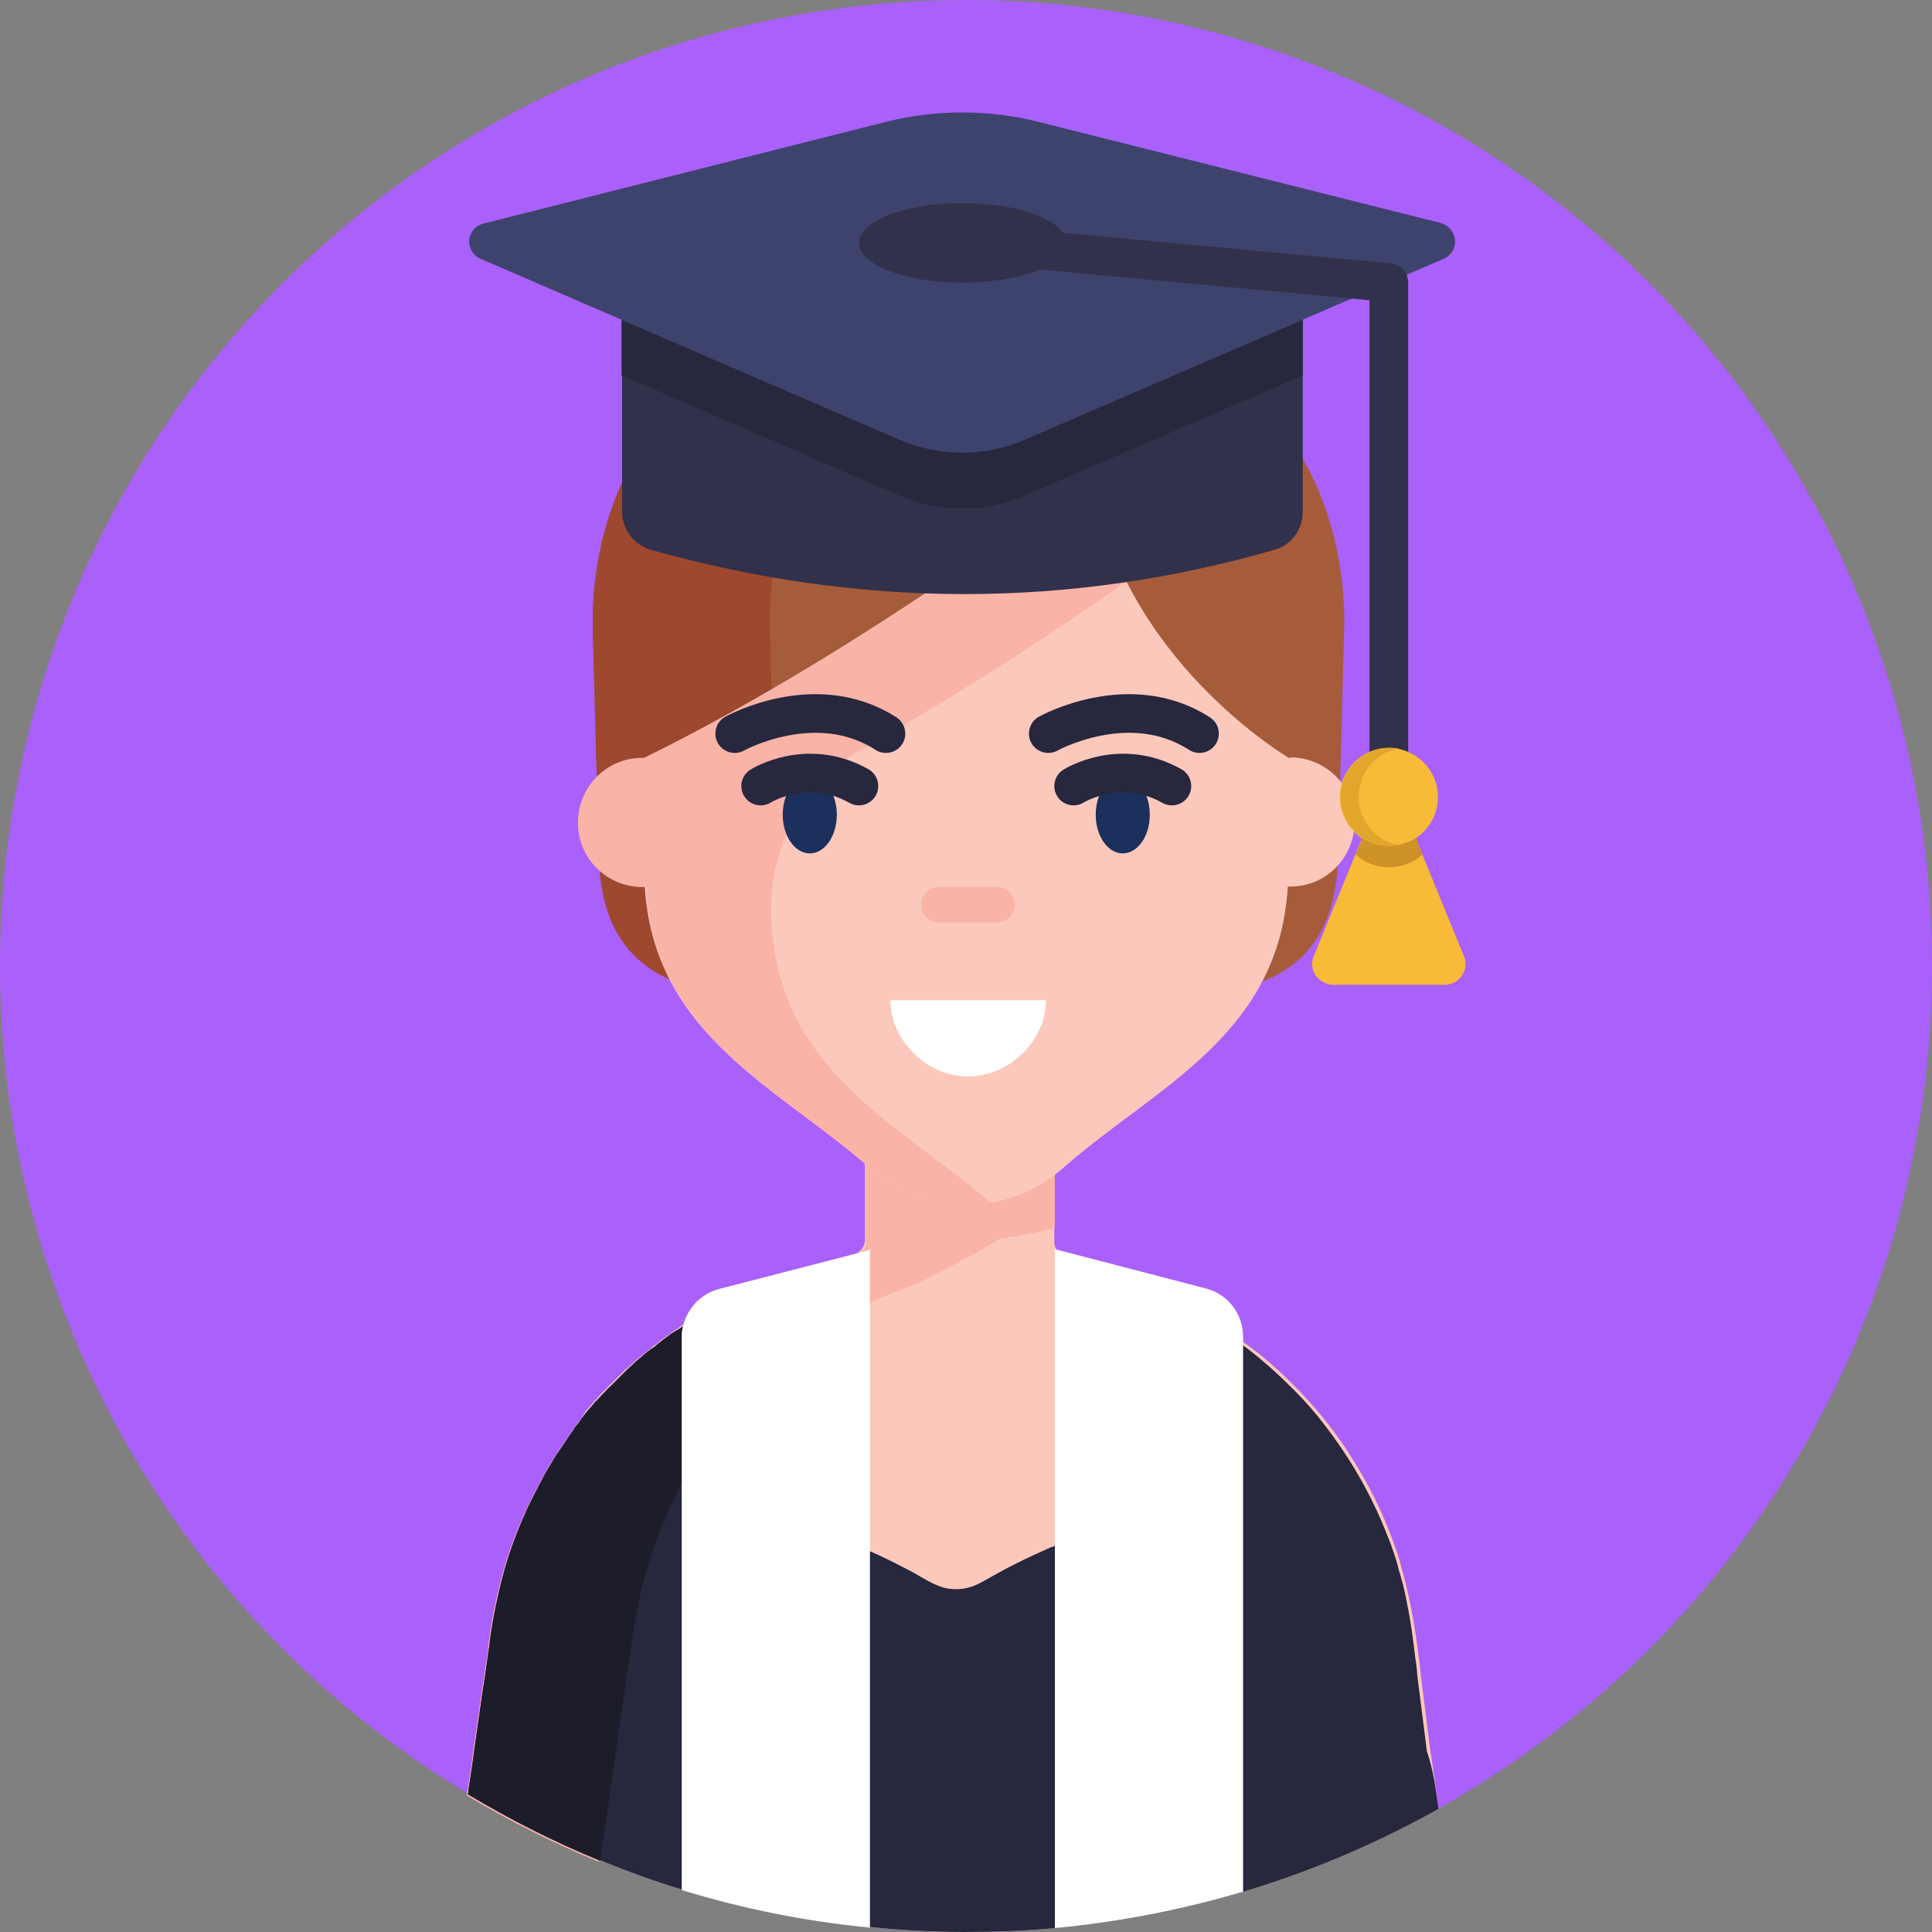 <?xml version="1.0" encoding="utf-8"?>
<!-- Generator: Adobe Illustrator 26.5.0, SVG Export Plug-In . SVG Version: 6.00 Build 0)  -->
<!DOCTYPE svg PUBLIC "-//W3C//DTD SVG 1.1//EN" "http://www.w3.org/Graphics/SVG/1.1/DTD/svg11.dtd">
<svg version="1.1" id="Ebene_1" xmlns:x="http://ns.adobe.com/Extensibility/1.0/" xmlns:i="http://ns.adobe.com/AdobeIllustrator/10.0/" xmlns:graph="http://ns.adobe.com/Graphs/1.0/"
	 xmlns="http://www.w3.org/2000/svg" xmlns:xlink="http://www.w3.org/1999/xlink" x="0px" y="0px" width="350px" height="350px"
	 viewBox="0 0 350 350" style="enable-background:new 0 0 350 350;" xml:space="preserve">
<rect x="0" y="0" width="350" height="350" fill="#808080" stroke="none"/>
<style type="text/css">
	.st0{fill:#AA60FA;}
	.st1{fill:#A65C3B;}
	.st2{fill:#9E4830;}
	.st3{fill:#FCC8BC;}
	.st4{fill:#FAB3A7;}
	.st5{fill:none;stroke:#27273D;stroke-width:7;stroke-linecap:round;stroke-miterlimit:10;}
	.st6{fill:#1B305C;}
	.st7{fill:#FFFFFF;}
	.st8{fill:#27273D;}
	.st9{fill:#1C1C2B;}
	.st10{fill:#32314B;}
	.st11{fill:#3E436D;}
	.st12{fill:none;stroke:#32314B;stroke-width:7;stroke-linejoin:round;}
	.st13{fill:#F7BB38;}
	.st14{fill:#CE9228;}
	.st15{fill:#E2A62D;}
</style>
<g id="BULINE">
	<circle class="st0" cx="175" cy="175" r="175"/>
</g>
<g id="Icons">
	<path class="st1" d="M212.7,180.3h-74.4c-16.1,0-29.2-4.9-29.8-25l-1.1-40.8c-0.8-29,17.7-53,40.8-53h54.5
		c23.1,0,41.6,24,40.8,52.9l-1.1,40.8C242,175.4,228.8,180.3,212.7,180.3z"/>
	<path class="st2" d="M170.4,180.3h-32.1c-16.1,0-29.3-4.9-29.8-25l-1.1-40.8c-0.8-29,17.7-53,40.8-53h32.1
		c-23.1,0-41.6,24-40.8,52.9l1.1,40.8C141.2,175.4,154.4,180.3,170.4,180.3z"/>
	<path class="st3" d="M260.6,327.7c-21.4,12-45.1,19.4-69.5,21.6c-5.3,0.5-10.7,0.7-16.1,0.7c-5.9,0-11.7-0.3-17.4-0.9
		c-11.6-1.1-23-3.4-34.1-6.8c-5-1.5-9.9-3.3-14.8-5.3c-8.3-3.4-16.2-7.4-23.9-12l0,0c0-0.3,0.1-0.7,0.2-1c0.5-3,0.9-6,1.3-9l1.4-9.6
		c0,0,0,0,0-0.1l0.5-3.3c0.2-1.4,0.4-2.7,0.6-4.1v-0.1c0-0.1,0-0.2,0-0.3s0-0.1,0-0.2l0.2-1.7c0.3-2.3,0.8-4.7,1.3-7
		c1.4-5.9,3.4-11.6,6-17c0.3-0.6,0.6-1.3,1-1.9c0.2-0.4,0.5-0.9,0.7-1.3c0.1-0.2,0.2-0.3,0.2-0.5c0-0.1,0.1-0.1,0.1-0.2
		c0.2-0.3,0.3-0.6,0.5-0.9c0.1-0.2,0.2-0.3,0.3-0.5c0.1-0.2,0.3-0.5,0.4-0.7c0.4-0.6,0.7-1.2,1.1-1.8c0.1-0.2,0.2-0.4,0.4-0.6
		c0.2-0.3,0.4-0.6,0.6-0.9l0,0c0.4-0.5,0.7-1.1,1.1-1.6c0-0.1,0.1-0.1,0.1-0.2l0.4-0.6c0.2-0.2,0.3-0.5,0.5-0.7
		c0.2-0.2,0.2-0.3,0.3-0.5v0l0.5-0.7c0.1-0.2,0.3-0.4,0.4-0.5l0.1-0.1c0.1-0.1,0.2-0.2,0.2-0.3l0-0.1c0.2-0.2,0.4-0.4,0.5-0.7
		l0.2-0.3l0.1-0.2c0.1-0.2,0.2-0.3,0.4-0.5s0.4-0.5,0.6-0.7l0.1-0.1c0,0,0.1-0.1,0.1-0.1c0.1-0.1,0.2-0.3,0.3-0.4
		c0.1-0.1,0.3-0.4,0.5-0.5s0.2-0.2,0.3-0.4c0.1-0.1,0.4-0.4,0.6-0.6c0.2-0.2,0.5-0.5,0.7-0.7c0.3-0.4,0.7-0.7,1.1-1.1
		c0,0,0.1-0.1,0.1-0.1l0.1-0.1c0.4-0.4,0.7-0.7,1.1-1.1l0.2-0.2c0,0,0,0,0,0l0.2-0.2c0.3-0.3,0.5-0.5,0.8-0.8l0.5-0.4
		c0.3-0.3,0.6-0.5,0.8-0.7l0.4-0.4l0.2-0.2l0.1-0.1l0.4-0.3c0.4-0.3,0.7-0.6,1.1-0.9l0.4-0.3c0.4-0.3,0.8-0.6,1.2-1l0.3-0.2l0.5-0.4
		c0.7-0.6,1.5-1.1,2.2-1.6l0.2-0.2c0.1-0.1,0.2-0.2,0.3-0.2l1.1-0.7l0.1-0.1l0.6-0.4l0.5-0.3l0.3-0.2l1.1-0.7l0.1-0.1
		c0.4-0.2,0.8-0.5,1.2-0.7l0,0l0.2-0.1l0,0c0.2-0.1,0.4-0.3,0.7-0.4l0.1-0.1l0.4-0.3c0.2-0.1,0.5-0.3,0.7-0.4
		c0.4-0.2,0.8-0.4,1.2-0.6l1.4-0.7l0.5-0.2l0.2-0.1l1-0.5l1.2-0.5l0.4-0.2l0.2-0.1l0.3-0.1l0,0l0.3-0.1l0.3-0.1l0.1,0
		c0,0,0.1,0,0.1,0l1.1-0.4c0,0,0,0,0,0l0.2-0.1c0,0,0,0,0,0l0.3-0.1l0.6-0.2l0.7-0.2l3.2-1.1l1.2-0.4l0.2-0.1l0.1,0l0.6-0.2l0.7-0.2
		l5.2-1.8l2.1-0.7l1.7-0.6c0.3-0.1,0.5-0.2,0.8-0.3c0.5-0.2,0.9-0.4,1.2-0.8c0.4-0.5,0.7-1.1,0.7-1.8v-26.4H191v26.8
		c0,1.1,0.7,2.1,1.8,2.5c2.6,1.2,5.1,2.3,7.7,3.5l0.1,0c1.2,0.5,2.5,0.9,3.7,1.3c0.7,0.2,1.4,0.5,2.1,0.7l0.1,0l1.5,0.6l0.4,0.2
		l1.2,0.5c0.5,0.2,1,0.4,1.5,0.6s0.9,0.4,1.3,0.6l0.2,0.1c0.8,0.4,1.5,0.7,2.3,1.1l1.2,0.6l1.2,0.7c2.7,1.5,5.3,3.2,7.8,5
		c3.5,2.5,6.7,5.3,9.7,8.4c0.3,0.3,0.6,0.6,0.9,0.9c3.6,3.8,6.8,7.9,9.5,12.3c2.9,4.6,5.3,9.5,7.2,14.7c0.2,0.5,0.3,1,0.5,1.4
		c0,0.1,0.1,0.2,0.1,0.3c0.3,0.9,0.6,1.8,0.8,2.7c0.1,0.5,0.3,1,0.4,1.4c1.3,4.9,2.2,9.9,2.8,15c0.2,1.2,0.3,2.3,0.4,3.5
		c0.6,4.5,1.1,8.9,1.7,13.4C259.7,320.7,260.1,324.2,260.6,327.7z"/>
	<path class="st4" d="M183.2,198.4v24.3c0,0.3-0.7,0.8-1.9,1.6c-4.2,2.7-14,7.8-16.1,8.6c-2.6,0.9-5.2,2-7.7,3.2
		c-1.5,0.7-2.9,1.5-4.3,2.3l0,0c-2.1,1.2-4.2,2.5-6.2,3.9c-0.5,0.4-1.1,0.7-1.6,1.1l-0.9,0.7c-3.7,2.8-7,5.9-10.1,9.3
		c-0.5,0.5-1,1.1-1.4,1.6c-0.1,0.1-0.1,0.1-0.2,0.2l-0.6,0.7c-0.3,0.4-0.6,0.7-0.9,1.1c-0.2,0.2-0.3,0.4-0.5,0.6
		c-0.3,0.4-0.6,0.8-0.9,1.2l-0.4,0.6c-0.4,0.5-0.7,1-1.1,1.5c-0.4,0.5-0.8,1.1-1.1,1.6c-0.1,0.2-0.2,0.3-0.3,0.5l-0.3,0.5l-0.4,0.6
		c-0.2,0.2-0.3,0.5-0.5,0.7c-0.2,0.4-0.5,0.8-0.7,1.2c-0.2,0.3-0.3,0.6-0.5,0.8c-0.2,0.3-0.3,0.5-0.5,0.8c-0.3,0.5-0.5,1-0.8,1.5
		c-3.1,5.8-5.5,11.9-7.1,18.2c-0.1,0.3-0.1,0.5-0.2,0.8c-0.6,2.5-1.1,5.1-1.5,7.7l-0.2,1.4l0,0c-0.5,3.4-1,6.8-1.5,10.3
		c-0.8,5.8-1.7,11.7-2.5,17.5c-0.6,4.1-1.2,8.2-1.8,12.3c-8.3-3.4-16.2-7.4-23.9-12l0.1-1c0.5-3,0.9-6,1.3-9
		c0.4-2.8,0.8-5.6,1.2-8.4l0.2-1.3l0.5-3.3c0.2-1.4,0.4-2.7,0.6-4.1v-0.1c0-0.1,0-0.2,0-0.3s0-0.1,0-0.2c0.4-2.9,0.9-5.8,1.6-8.7
		c0.3-1.5,0.7-2.9,1.1-4.4c1-3.5,2.3-7,3.8-10.3c0.3-0.8,0.7-1.5,1.1-2.3c0.3-0.6,0.6-1.3,1-1.9c0.2-0.3,0.3-0.7,0.5-1
		c0.2-0.3,0.3-0.5,0.4-0.8c0-0.1,0.1-0.1,0.1-0.2c0.2-0.3,0.3-0.6,0.5-0.9c0.1-0.2,0.2-0.3,0.3-0.5c0.1-0.2,0.3-0.5,0.4-0.7
		c0.4-0.6,0.7-1.2,1.1-1.8c0.1-0.2,0.2-0.4,0.4-0.6c0.2-0.3,0.4-0.6,0.6-0.9l0,0c0.4-0.5,0.7-1.1,1.1-1.6c0-0.1,0.1-0.1,0.1-0.2
		l0.4-0.6c0.2-0.2,0.3-0.5,0.5-0.7c0.2-0.2,0.2-0.3,0.3-0.5s0.4-0.5,0.6-0.7c0.2-0.2,0.3-0.4,0.4-0.5l0.1-0.1c0.3-0.3,0.5-0.7,0.8-1
		l0.2-0.3l0.1-0.2c0.3-0.4,0.6-0.8,1-1.1l0.1-0.1c0,0,0.1-0.1,0.1-0.1c0.4-0.4,0.8-0.9,1.2-1.3c0.4-0.4,0.8-0.9,1.3-1.4
		c0.4-0.4,0.8-0.8,1.2-1.2l0.1-0.1c0.4-0.4,0.9-0.8,1.3-1.3c0,0,0,0,0,0l0.2-0.2l1.1-1.1l1-0.9l0.4-0.4l0,0l0.2-0.2l0.1-0.1l0.4-0.3
		c0.2-0.2,0.5-0.4,0.7-0.6l0.3-0.3l0.4-0.3c0.2-0.2,0.4-0.3,0.5-0.4c0.2-0.1,0.5-0.4,0.7-0.5l0.3-0.2c0.2-0.1,0.3-0.3,0.5-0.4l0,0
		l0.2-0.2l0.9-0.7c0.5-0.3,0.9-0.7,1.4-1l0,0l0.3-0.2l1.1-0.7l0.1-0.1l1.1-0.7l0.3-0.2l1.1-0.7l0.1-0.1c0.4-0.2,0.8-0.5,1.2-0.7l0,0
		l0.2-0.1l0,0c0.2-0.1,0.4-0.3,0.7-0.4l0.1-0.1c1.2-0.7,2.5-1.3,3.8-1.9l0.5-0.2l0.2-0.1l1-0.5l1.2-0.5l0.4-0.2l0.2-0.1l0.3-0.1l0,0
		l0.3-0.1l0.3-0.1l0.1,0c0,0,0.1,0,0.1,0l1.1-0.4c0,0,0,0,0,0l0.2-0.1c0,0,0,0,0,0l1.6-0.6l3.2-1.1l1.2-0.4l0.2-0.1l0.1,0l0.6-0.2
		l0.7-0.2l5.2-1.8l2.1-0.7l1.7-0.6c0.3-0.1,0.5-0.2,0.8-0.3c0.5-0.2,0.9-0.4,1.2-0.8c0.4-0.5,0.7-1.1,0.7-1.8v-26.3H183.2z"/>
	<path class="st4" d="M191.1,208.1h-33.5v14.3c11,3.1,22.6,3.1,33.5,0V208.1z"/>
	<path class="st3" d="M233.5,137.3c0,0-30.5-17.8-35.7-51.3c0,0-39.8,31-81.1,51.3v20c0,29.6,23.6,39.1,40.8,54.2
		c10,9,25.2,9,35.2,0c16.5-14.5,39-23.8,40.6-50.9h0.1c6.5,0.2,11.8-4.9,12-11.4c0.2-6.5-4.9-11.8-11.4-12
		C233.9,137.3,233.7,137.3,233.5,137.3L233.5,137.3z"/>
	<path class="st5" d="M189.9,132.9c0,0,14.7-8.2,27.4,0"/>
	<ellipse class="st6" cx="203.4" cy="147.6" rx="4.9" ry="7"/>
	<path class="st4" d="M170.1,160.7h10.5c1.8,0,3.2,1.4,3.2,3.2l0,0c0,1.8-1.4,3.2-3.2,3.2h-10.5c-1.8,0-3.2-1.4-3.2-3.2l0,0
		C166.9,162.1,168.3,160.7,170.1,160.7z"/>
	<path class="st5" d="M194.5,142.4c0,0,8.4-5.3,17.8,0"/>
	<path class="st7" d="M161.3,181.2c0,7,6.3,13.8,14.1,13.8l0,0c7.8,0,14.1-6.8,14.1-13.8H161.3z"/>
	<path class="st8" d="M260.6,327.7c-21.4,12-45.1,19.4-69.5,21.6c-5.3,0.5-10.7,0.7-16.1,0.7c-5.9,0-11.7-0.3-17.4-0.9
		c-11.6-1.1-23-3.4-34.1-6.8c-5-1.5-9.9-3.3-14.8-5.3c-8.3-3.4-16.2-7.4-23.9-12l0.1-1c0.5-3,0.9-6,1.3-9c0.4-2.8,0.8-5.6,1.2-8.4
		l0.2-1.3l0.5-3.3c0.1-0.8,0.2-1.6,0.3-2.4c0.1-0.6,0.2-1.2,0.3-1.8v-0.1c0.6-4.1,1.4-8.1,2.4-12c1.6-6,4-11.8,6.9-17.3
		c0.3-0.5,0.5-1,0.8-1.5c0.1-0.2,0.2-0.3,0.3-0.5c0.1-0.2,0.3-0.5,0.4-0.7c0.4-0.6,0.7-1.2,1.1-1.8c0.1-0.2,0.2-0.4,0.4-0.6
		c0.2-0.3,0.4-0.6,0.6-0.9l0,0c0.4-0.5,0.7-1.1,1.1-1.6c0-0.1,0.1-0.1,0.1-0.2l0.4-0.6c0.2-0.2,0.3-0.5,0.5-0.7
		c0.2-0.2,0.2-0.3,0.3-0.5v0c0.3-0.4,0.6-0.8,0.9-1.2l0.3-0.4l0-0.1c0.3-0.3,0.5-0.6,0.8-1c0.2-0.2,0.3-0.4,0.5-0.6
		c0.2-0.2,0.4-0.5,0.6-0.7l0.1-0.1c0.1-0.2,0.3-0.3,0.4-0.5s0.3-0.4,0.5-0.5c0.3-0.3,0.6-0.7,0.9-1c0.3-0.3,0.5-0.5,0.7-0.7
		c0.3-0.4,0.7-0.7,1.1-1.1c0,0,0.1-0.1,0.1-0.1l0.1-0.1c0.4-0.4,0.7-0.7,1.1-1.1l0.2-0.2c0,0,0,0,0,0l0.2-0.2
		c0.3-0.3,0.5-0.5,0.8-0.8c0.1-0.1,0.2-0.2,0.3-0.3l0.1-0.1c0.3-0.3,0.6-0.5,0.8-0.7l0.4-0.4l0,0c0.1-0.1,0.2-0.2,0.3-0.3
		c0.4-0.3,0.7-0.6,1.1-0.9l0.3-0.3l0.4-0.3c0.2-0.2,0.4-0.3,0.5-0.4c0.2-0.1,0.5-0.4,0.7-0.5l0.3-0.2c0.2-0.1,0.3-0.3,0.5-0.4
		l0.2-0.2l0.9-0.7c0.4-0.3,0.7-0.5,1.1-0.8l0.2-0.2l1.5-0.9c0.9-0.6,1.8-1.1,2.6-1.7l0.1-0.1c0.4-0.2,0.8-0.5,1.2-0.7l0,0l0.2-0.1
		c0.2-0.1,0.4-0.3,0.7-0.4l0.1-0.1h0l0.4-0.2l0,0c2.1-1.2,4.4-2.2,6.7-3.1l0.2-0.1l0.3-0.1l0,0l0.8-0.3c0,0,0.1,0,0.1,0l1.1-0.4
		c0,0,0,0,0,0l0.2-0.1c0,0,0,0,0,0l0.3-0.1l0.6-0.2l0.9-0.3c1.4-0.5,2.8-1,4.2-1.5l0.3-0.1l0.6-0.2l0.7-0.2l1.3-0.4v30.4
		c0,4.5-0.5,9.2,1.6,13.3c0.5,0.9,1,1.8,1.7,2.6c0.3,0.4,0.6,0.7,1,1.1c0.5,0.4,1,0.6,1.5,0.8l4.6,2.1l2,0.9c2.2,1,4.3,2.1,6.4,3.2
		c1.8,1,3.6,2.2,5.6,2.8c2.2,0.6,4.6,0.3,6.6-0.8c2.1-1.1,4.2-2.4,6.3-3.4c2.1-1.1,4.4-2.1,6.6-3.1h0.1l3.4-1.5
		c0.5-0.2,1.1-0.4,1.6-0.7c0.4-0.4,0.8-0.8,1.1-1.2c2.6-3.3,3.4-7.2,3.4-11.3v-34.2c1.8,0.9,3.9,1.4,5.8,2l0.1,0l1.5,0.6l0.4,0.2
		l1.2,0.5c0.5,0.2,1,0.4,1.5,0.6c0.5,0.2,1,0.4,1.5,0.7c0.8,0.4,1.5,0.7,2.3,1.1l1.2,0.6l1.2,0.7c2.2,1.1,4.3,2.4,6.3,3.7
		c0.5,0.4,1.1,0.8,1.6,1.2c3.5,2.5,6.7,5.4,9.7,8.4c0.3,0.3,0.6,0.6,0.9,0.9c1.7,1.8,3.3,3.6,4.8,5.6c4.7,6.1,8.5,12.7,11.3,19.9
		c0.2,0.5,0.4,1,0.6,1.5s0.3,1,0.5,1.4c0,0.1,0.1,0.2,0.1,0.3c0.3,0.9,0.6,1.8,0.8,2.7c0.1,0.5,0.3,1,0.4,1.4
		c0.5,1.7,0.9,3.4,1.2,5.1c0.7,3.3,1.1,6.6,1.5,9.9c0.2,1.2,0.3,2.3,0.4,3.5l1.7,13.4C259.7,320.7,260.1,324.2,260.6,327.7z"/>
	<path class="st9" d="M147.2,230.2v11.9c-0.5,0.4-1.1,0.7-1.6,1.1c-0.3,0.2-0.6,0.5-0.9,0.7c-3.7,2.8-7.1,5.9-10.1,9.3
		c-0.5,0.5-1,1.1-1.4,1.6c-0.1,0.1-0.1,0.1-0.2,0.2l-0.6,0.7c-0.3,0.4-0.6,0.7-0.9,1.1c-0.2,0.2-0.3,0.4-0.5,0.6
		c-0.3,0.4-0.6,0.8-0.9,1.2c-0.2,0.2-0.3,0.4-0.4,0.6c-0.4,0.5-0.7,1-1.1,1.5s-0.8,1.1-1.1,1.6c-0.1,0.2-0.2,0.3-0.3,0.5
		c-0.2,0.4-0.5,0.7-0.7,1.1c-0.2,0.2-0.3,0.5-0.5,0.7c-0.2,0.4-0.5,0.8-0.7,1.2c-0.2,0.3-0.3,0.6-0.5,0.8c-0.2,0.3-0.3,0.5-0.5,0.8
		c-0.1,0.3-0.3,0.5-0.4,0.7s-0.3,0.5-0.4,0.7c-2.7,5-4.8,10.2-6.4,15.7c-0.2,0.8-0.5,1.7-0.7,2.6c-0.1,0.3-0.1,0.5-0.2,0.8
		c-0.7,3-1.3,6.1-1.7,9.1l0,0c-0.5,3.4-1,6.8-1.5,10.3c-0.8,5.8-1.7,11.7-2.5,17.5c-0.6,4.1-1.2,8.2-1.8,12.3
		c-8.3-3.4-16.2-7.4-23.9-12l0.1-1c0.5-3,0.9-6,1.3-9c0.4-2.8,0.8-5.6,1.2-8.4l0.2-1.3l0.5-3.3c0.2-1.4,0.4-2.7,0.6-4.1v-0.1
		c0-0.1,0-0.2,0-0.3s0-0.1,0-0.2c0.4-2.9,0.9-5.8,1.6-8.7c0.3-1.5,0.7-2.9,1.1-4.4c1-3.5,2.3-7,3.8-10.3c0.3-0.8,0.7-1.5,1.1-2.3
		c0.3-0.6,0.6-1.3,1-1.9c0.2-0.3,0.3-0.7,0.5-1c0.2-0.3,0.3-0.5,0.4-0.8c0-0.1,0.1-0.1,0.1-0.2c0.2-0.3,0.3-0.6,0.5-0.9
		c0.1-0.2,0.2-0.3,0.3-0.5c0.1-0.2,0.3-0.5,0.4-0.7c0.4-0.6,0.7-1.2,1.1-1.8c0.1-0.2,0.2-0.4,0.4-0.6c0.2-0.3,0.4-0.6,0.6-0.9l0,0
		c0.4-0.5,0.7-1.1,1.1-1.6c0-0.1,0.1-0.1,0.1-0.2l0.4-0.6c0.2-0.2,0.3-0.5,0.5-0.7c0.2-0.2,0.2-0.3,0.3-0.5s0.4-0.5,0.6-0.7
		s0.3-0.4,0.4-0.5l0.1-0.1c0.3-0.3,0.5-0.7,0.8-1l0.2-0.3l0.1-0.2c0.3-0.4,0.6-0.8,1-1.1l0.1-0.1c0,0,0.1-0.1,0.1-0.1
		c0.4-0.4,0.8-0.9,1.2-1.3s0.8-0.9,1.3-1.4c0.4-0.4,0.8-0.8,1.2-1.2l0.1-0.1c0.4-0.4,0.9-0.8,1.3-1.3c0,0,0,0,0,0l0.2-0.2l1.1-1.1
		l1-0.9l0.4-0.4l0,0l0.2-0.2l0.1-0.1l0.4-0.3c0.2-0.2,0.5-0.4,0.7-0.6l0.3-0.3l0.4-0.3c0.2-0.2,0.4-0.3,0.5-0.4
		c0.2-0.1,0.5-0.4,0.7-0.5l0.3-0.2c0.2-0.1,0.3-0.3,0.5-0.4l0,0l0.2-0.2l0.9-0.7c0.5-0.3,0.9-0.7,1.4-1l0,0l0.3-0.2l1.1-0.7l0.1-0.1
		l1.1-0.7l0.3-0.2l1.1-0.7l0.1-0.1c0.4-0.2,0.8-0.5,1.2-0.7l0,0l0.2-0.1l0,0c0.2-0.1,0.4-0.3,0.7-0.4l0.1-0.1h0l0.4-0.2
		c0.2-0.1,0.5-0.3,0.7-0.4c0.4-0.2,0.8-0.4,1.2-0.6c0.6-0.3,1.3-0.6,1.9-0.9l0.2-0.1l1-0.5l1.2-0.5l0.4-0.2l0.2-0.1l0.3-0.1l0,0
		l0.3-0.1l0.3-0.1l0.1,0c0,0,0.1,0,0.1,0l1.1-0.4c0,0,0,0,0,0l0.2-0.1c0,0,0,0,0,0l0.3-0.1l0.6-0.2l0.9-0.3l4.2-1.5l0.2-0.1l0.7-0.3
		L147.2,230.2z"/>
	<path class="st4" d="M139.7,164.4c0-12,6.5-23.2,17-29c16.3-9.3,32.2-19.3,47.5-30.2c-3.1-6-5.2-12.5-6.2-19.2
		c0,0-39.8,31-81.1,51.3l0,0h-0.2c-6.5-0.2-11.8,4.9-12,11.4s4.9,11.8,11.4,12c0.2,0,0.4,0,0.6,0h0.3c1.7,27,24.1,36.4,40.6,50.9
		c6,5.3,14.1,7.7,22,6.4C162.5,203.2,139.7,193.6,139.7,164.4z"/>
	<path class="st5" d="M133.1,132.9c0,0,14.7-8.2,27.4,0"/>
	<ellipse class="st6" cx="146.7" cy="147.6" rx="4.9" ry="7"/>
	<path class="st5" d="M137.8,142.4c0,0,8.4-5.3,17.8,0"/>
	<path class="st10" d="M230.9,99.6c-37.2,10.7-74.9,10.7-113,0c-3.1-0.9-5.2-3.7-5.2-6.9V47.4H236v45.4
		C236,95.9,233.9,98.8,230.9,99.6z"/>
	<path class="st11" d="M185.6,79.7l75.9-32.8c1.7-0.7,2.6-2.7,1.8-4.5c-0.4-1-1.3-1.7-2.3-2l-72.8-18.3c-9.1-2.3-18.7-2.3-27.8,0
		L87.6,40.5c-1.8,0.4-3,2.3-2.5,4.1c0.3,1,1,1.9,2,2.3L163,79.7C170.2,82.8,178.4,82.8,185.6,79.7z"/>
	<path class="st8" d="M236,58v10l-50.4,21.8c-7.2,3.1-15.4,3.1-22.6,0l-50.4-21.8V58L163,79.7c7.2,3.1,15.4,3.1,22.6,0L236,58z"/>
	<ellipse class="st10" cx="174.4" cy="44" rx="18.8" ry="7.2"/>
	<polyline class="st12" points="174.4,44 251.6,51.2 251.6,140 	"/>
	<circle class="st13" cx="251.6" cy="144.4" r="8.9"/>
	<path class="st13" d="M251.6,140l-13.6,33.2c-0.8,1.9,0.1,4.1,2.1,4.9c0.5,0.2,0.9,0.3,1.4,0.3h20.2c2.1,0,3.8-1.7,3.8-3.8
		c0-0.5-0.1-1-0.3-1.4L251.6,140z"/>
	<path class="st14" d="M257.7,154.8c-3.4,3.1-8.7,3.1-12.1,0l1.2-3c2.9,1.9,6.7,1.9,9.7,0L257.7,154.8z"/>
	<path class="st15" d="M253.4,153.1c-4.8,0.9-9.5-2.3-10.4-7.1c-0.9-4.8,2.3-9.5,7.1-10.4c1.1-0.2,2.2-0.2,3.3,0
		c-4.8,0.9-8,5.5-7.1,10.4C247,149.6,249.8,152.5,253.4,153.1z"/>
	<path class="st7" d="M157.6,226.3v122.9c-11.6-1.1-23-3.4-34.1-6.8V242.2c0-0.4,0-0.9,0.1-1.3c0,0,0,0,0,0c0.6-3.6,3.2-6.5,6.7-7.4
		l26.7-6.9L157.6,226.3z"/>
	<path class="st7" d="M225.2,242.2v100.5c-11.1,3.3-22.5,5.5-34.1,6.6v-123l0.4,0.1l26.9,7C222.4,234.4,225.2,238,225.2,242.2z"/>
</g>
</svg>
